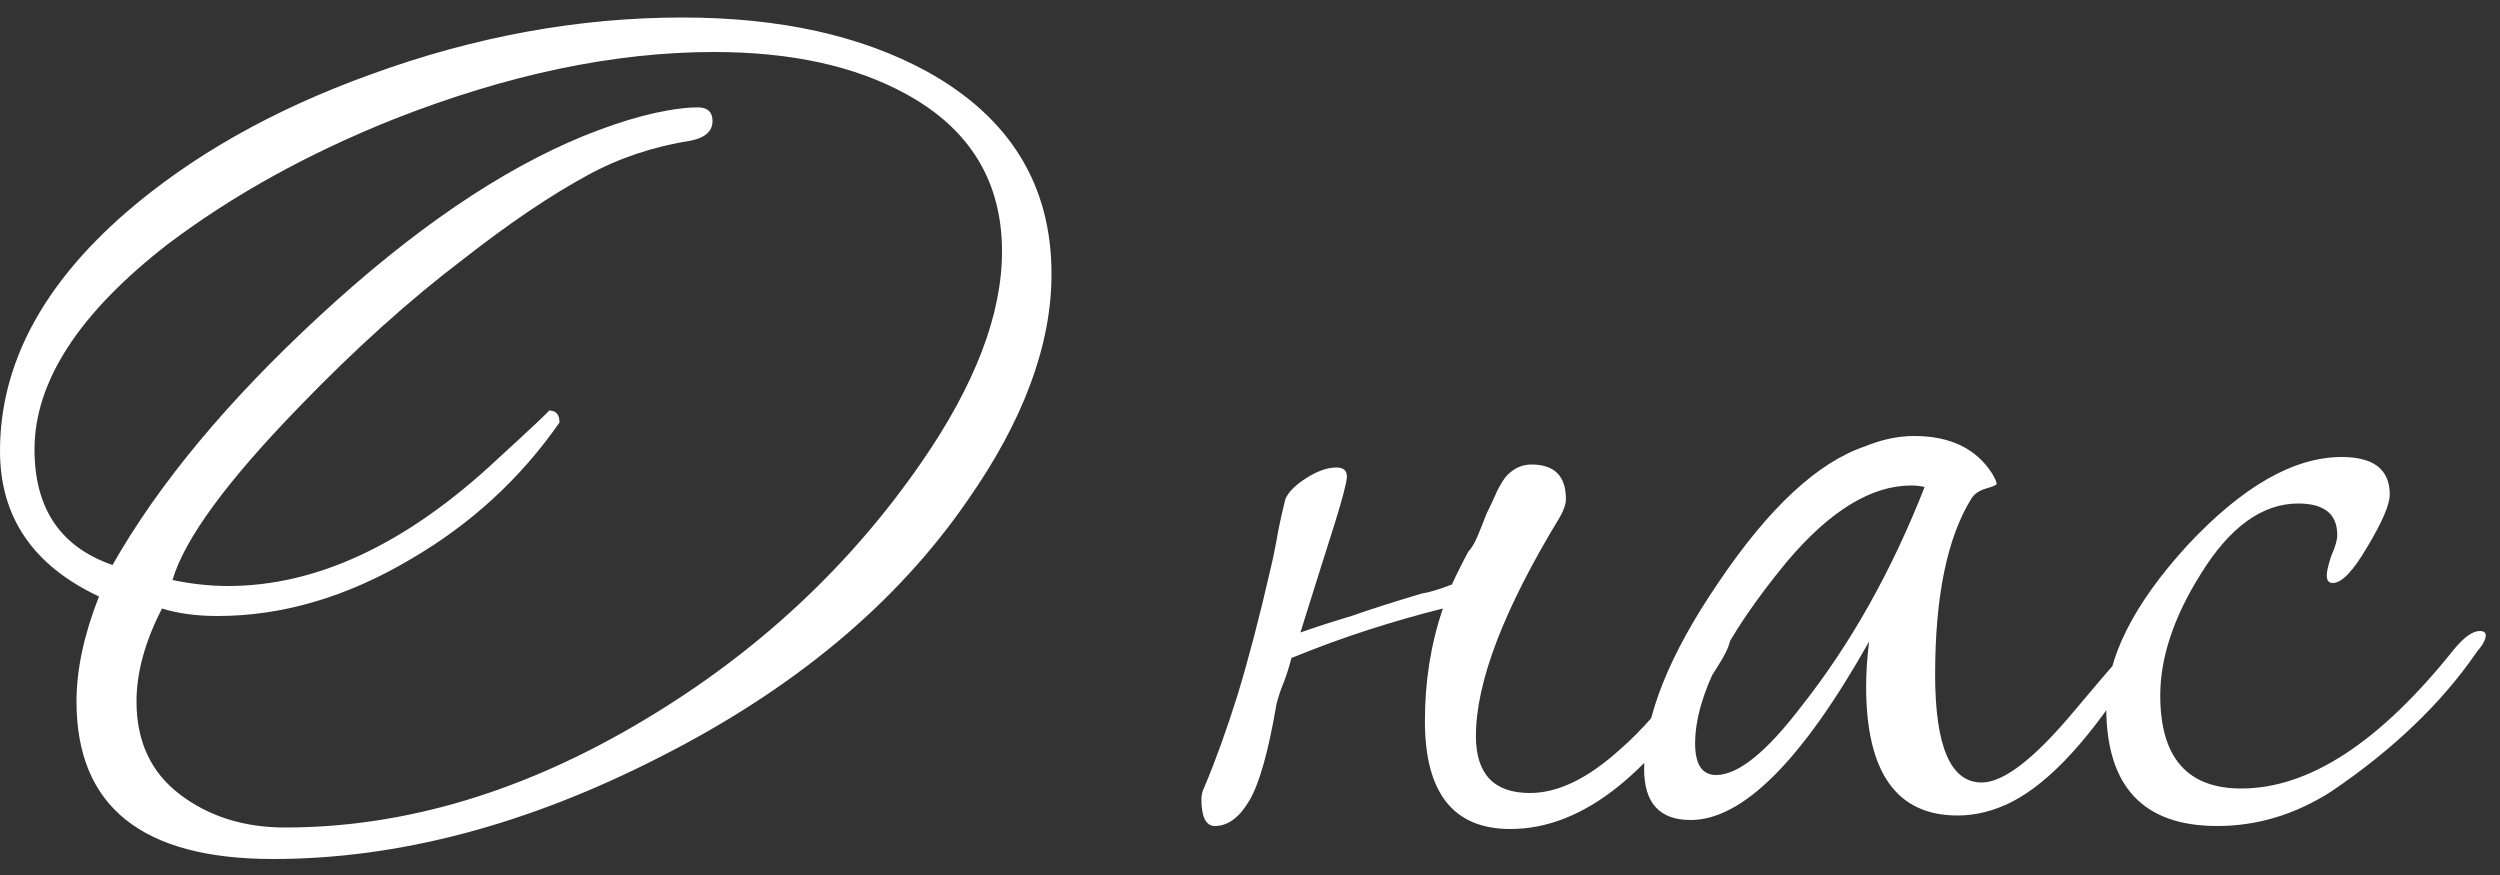 <?xml version="1.0" encoding="UTF-8"?> <svg xmlns="http://www.w3.org/2000/svg" width="80" height="28" viewBox="0 0 80 28" fill="none"><rect x="0" y="0" width="80" height="28" fill="#333333" stroke="none"/> <path d="M33.648 8.768C33.648 11.04 32.752 13.456 30.96 16.016C28.688 19.312 25.408 22.048 21.12 24.224C16.864 26.4 12.736 27.488 8.736 27.488C4.544 27.488 2.448 25.808 2.448 22.448C2.448 21.424 2.688 20.304 3.168 19.088C1.056 18.096 0 16.544 0 14.432C0 11.68 1.344 9.136 4.032 6.8C6.144 4.976 8.752 3.504 11.856 2.384C15.184 1.168 18.512 0.56 21.84 0.56C24.944 0.56 27.552 1.136 29.664 2.288C32.32 3.76 33.648 5.92 33.648 8.768ZM32.064 8.048C32.064 5.808 31.04 4.128 28.992 3.008C27.36 2.112 25.312 1.664 22.848 1.664C19.648 1.664 16.224 2.384 12.576 3.824C9.856 4.912 7.456 6.24 5.376 7.808C2.528 10.016 1.104 12.208 1.104 14.384C1.104 16.272 1.936 17.504 3.6 18.08C5.072 15.488 7.28 12.832 10.224 10.112C13.2 7.36 16.016 5.44 18.672 4.352C20.016 3.808 21.168 3.504 22.128 3.44H22.224C22.608 3.408 22.8 3.552 22.8 3.872C22.8 4.192 22.576 4.4 22.128 4.496C20.912 4.688 19.808 5.056 18.816 5.6C17.632 6.24 16.304 7.136 14.832 8.288C13.104 9.6 11.36 11.168 9.6 12.992C7.264 15.392 5.904 17.248 5.52 18.56C6.128 18.688 6.72 18.752 7.296 18.752C10.144 18.752 13.008 17.408 15.888 14.72C17.04 13.664 17.6 13.136 17.568 13.136C17.792 13.136 17.904 13.264 17.904 13.52C16.656 15.312 15.072 16.768 13.152 17.888C11.104 19.104 9.04 19.712 6.96 19.712C6.288 19.712 5.696 19.632 5.184 19.472C4.64 20.528 4.368 21.52 4.368 22.448C4.368 23.728 4.832 24.72 5.76 25.424C6.688 26.128 7.808 26.48 9.12 26.48C12.96 26.48 16.8 25.328 20.64 23.024C24.224 20.88 27.168 18.144 29.472 14.816C31.2 12.32 32.064 10.064 32.064 8.048ZM46.989 17.648C47.085 17.552 47.181 17.392 47.277 17.168C47.373 16.944 47.469 16.704 47.565 16.448C47.693 16.192 47.805 15.952 47.901 15.728C48.029 15.472 48.141 15.296 48.237 15.2C48.461 14.976 48.717 14.864 49.005 14.864C49.741 14.864 50.109 15.232 50.109 15.968C50.109 16.128 50.045 16.32 49.917 16.544C48.125 19.488 47.229 21.824 47.229 23.552C47.229 24.768 47.805 25.376 48.957 25.376C49.853 25.376 50.813 24.912 51.837 23.984C52.541 23.376 53.293 22.512 54.093 21.392C54.765 20.464 55.149 20 55.245 20C55.341 20 55.389 20.096 55.389 20.288C55.389 20.512 55.293 20.784 55.101 21.104C52.925 24.72 50.669 26.528 48.333 26.528C46.509 26.528 45.597 25.376 45.597 23.072C45.597 21.792 45.789 20.592 46.173 19.472C45.405 19.664 44.621 19.888 43.821 20.144C43.021 20.4 42.189 20.704 41.325 21.056C41.261 21.312 41.181 21.568 41.085 21.824C40.989 22.048 40.909 22.288 40.845 22.544C40.589 24.048 40.301 25.072 39.981 25.616C39.661 26.16 39.293 26.432 38.877 26.432C38.589 26.432 38.445 26.144 38.445 25.568C38.445 25.44 38.477 25.312 38.541 25.184C38.893 24.352 39.245 23.376 39.597 22.256C39.949 21.104 40.301 19.76 40.653 18.224C40.717 17.968 40.781 17.664 40.845 17.312C40.909 16.928 41.005 16.48 41.133 15.968C41.229 15.744 41.453 15.52 41.805 15.296C42.157 15.072 42.477 14.96 42.765 14.96C42.989 14.96 43.101 15.056 43.101 15.248C43.101 15.408 42.973 15.904 42.717 16.736C42.461 17.536 42.093 18.704 41.613 20.24C42.061 20.08 42.605 19.904 43.245 19.712C43.885 19.488 44.637 19.248 45.501 18.992C45.725 18.96 46.045 18.864 46.461 18.704C46.621 18.352 46.797 18 46.989 17.648ZM68.644 20.624C68.644 20.784 68.548 21.008 68.356 21.296C66.948 23.568 65.62 25.024 64.372 25.664C63.796 25.952 63.22 26.096 62.644 26.096C60.692 26.096 59.716 24.72 59.716 21.968C59.716 21.52 59.748 21.04 59.812 20.528C57.668 24.336 55.764 26.24 54.1 26.24C53.108 26.24 52.612 25.696 52.612 24.608C52.612 22.944 53.412 20.944 55.012 18.608C56.612 16.24 58.164 14.8 59.668 14.288C60.212 14.064 60.74 13.952 61.252 13.952C62.404 13.952 63.236 14.352 63.748 15.152C63.844 15.312 63.892 15.424 63.892 15.488C63.892 15.52 63.78 15.568 63.556 15.632C63.332 15.696 63.172 15.808 63.076 15.968C62.308 17.216 61.924 19.088 61.924 21.584C61.924 23.888 62.42 25.04 63.412 25.04C64.116 25.04 65.108 24.272 66.388 22.736C67.7 21.168 68.404 20.384 68.5 20.384C68.596 20.384 68.644 20.464 68.644 20.624ZM61.588 15.584C61.46 15.552 61.316 15.536 61.156 15.536C59.876 15.536 58.548 16.352 57.172 17.984C55.22 20.352 54.244 22.288 54.244 23.792C54.244 24.464 54.468 24.8 54.916 24.8C55.62 24.8 56.532 24.064 57.652 22.592C59.22 20.608 60.532 18.272 61.588 15.584ZM79.544 20.336C79.544 20.464 79.448 20.64 79.256 20.864C78.136 22.496 76.584 23.984 74.6 25.328C73.448 26.064 72.232 26.432 70.952 26.432C68.584 26.432 67.4 25.168 67.4 22.64C67.4 21.072 68.264 19.344 69.992 17.456C71.752 15.568 73.4 14.624 74.936 14.624C75.96 14.624 76.472 15.024 76.472 15.824C76.472 16.144 76.232 16.704 75.752 17.504C75.304 18.272 74.936 18.656 74.648 18.656C74.52 18.656 74.456 18.576 74.456 18.416C74.456 18.288 74.504 18.08 74.6 17.792C74.728 17.504 74.792 17.28 74.792 17.12C74.792 16.448 74.376 16.112 73.544 16.112C72.392 16.112 71.352 16.864 70.424 18.368C69.56 19.744 69.128 21.04 69.128 22.256C69.128 24.24 69.992 25.232 71.72 25.232C73.896 25.232 76.168 23.744 78.536 20.768C78.856 20.384 79.128 20.192 79.352 20.192C79.48 20.192 79.544 20.24 79.544 20.336Z" fill="white"></path> </svg> 